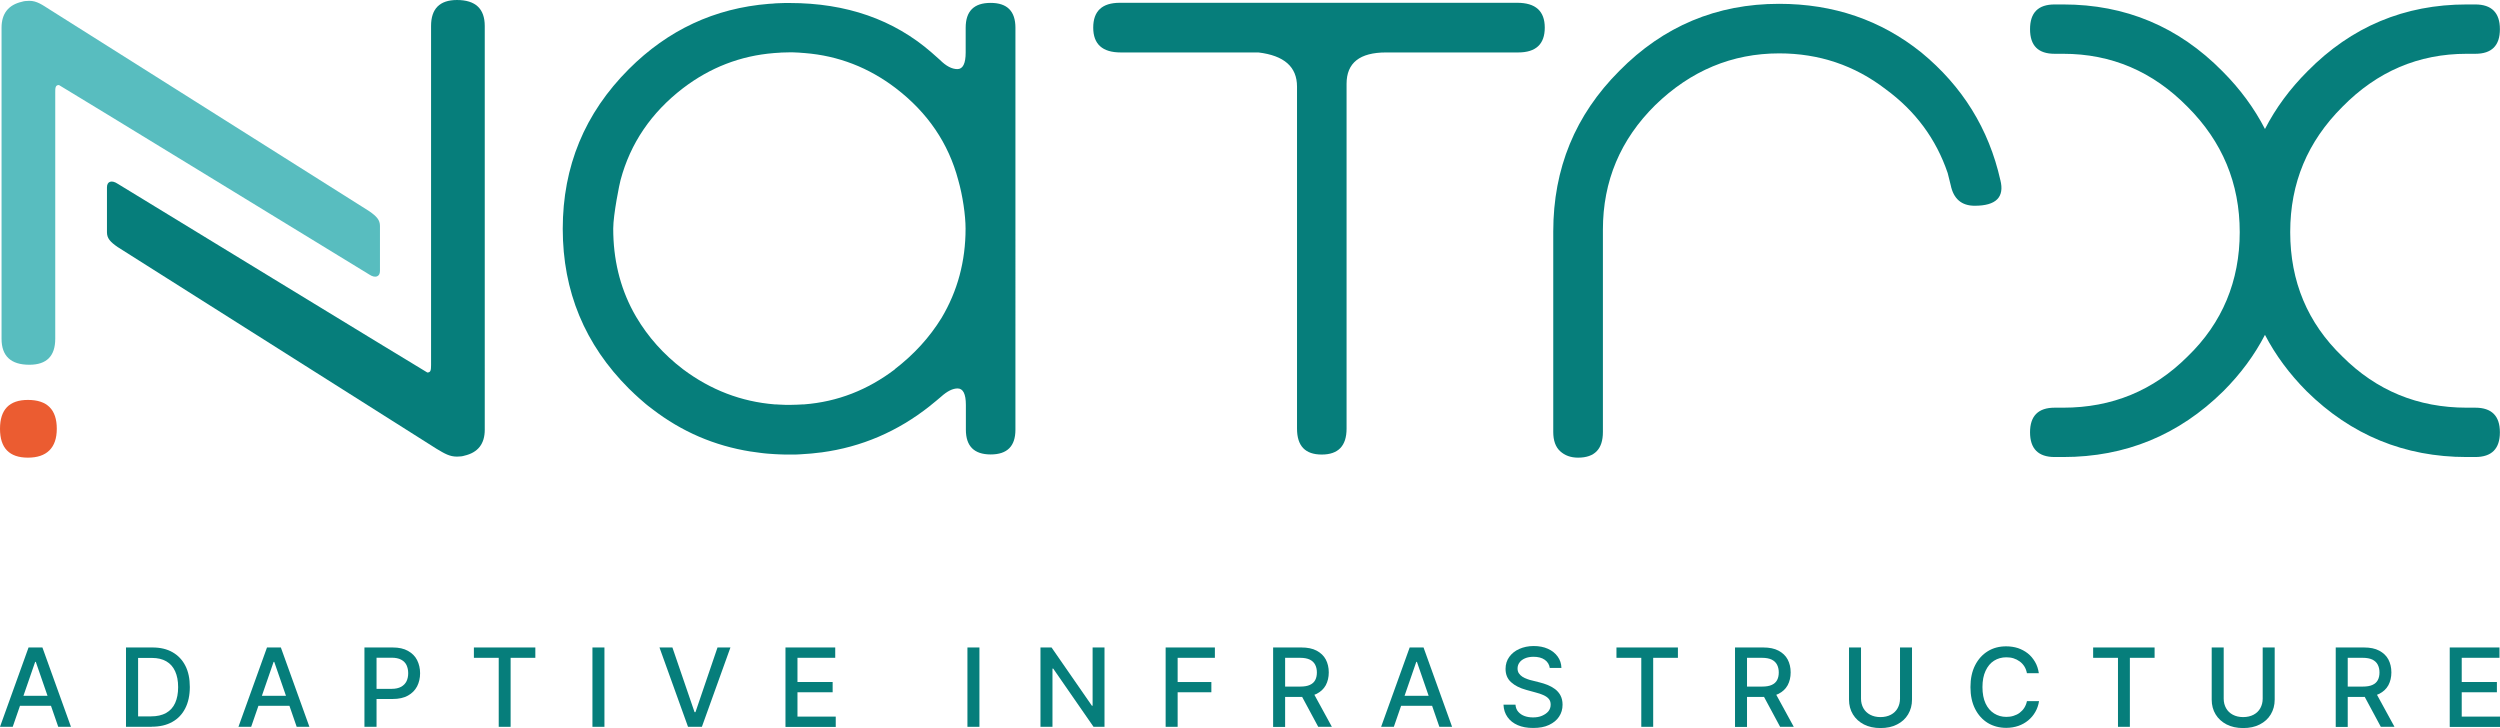 <?xml version="1.0" encoding="UTF-8"?><svg id="Layer_2" xmlns="http://www.w3.org/2000/svg" viewBox="0 0 241.67 70.39"><defs><style>.cls-1{fill:#eb5c31;}.cls-2{fill:#067e7b;}.cls-3{fill:#58bdbf;}</style></defs><g id="Layer_1-2"><path class="cls-1" d="M2.7,38.66c-1.8,0-2.7.93-2.7,2.79s.9,2.79,2.7,2.79,2.79-.93,2.79-2.79-.93-2.79-2.79-2.79Z"/><path class="cls-3" d="M36.08,26.71c.05.04.05.03,0,0h0Z"/><path class="cls-3" d="M35.7,20.42L4.8.92C4.06.45,3.55.08,2.84.08c-.3,0-.54.03-.72.09C.81.47.15,1.31.15,2.68v30.07c0,1.67.9,2.51,2.69,2.51,1.67,0,2.5-.84,2.5-2.51V8.94c0-.43,0-.72.36-.72.05,0,30,18.32,30,18.32.57.38,1.03.22,1.03-.34v-4.36c0-.57-.31-.92-1.03-1.42Z"/><path class="cls-2" d="M44.18,0c-1.67,0-2.51.84-2.51,2.51v32.78c-.01.43,0,.72-.36.72-.05,0-29.94-18.25-29.94-18.25-.57-.38-1.03-.23-1.03.34v4.36c0,.57.31.92,1.03,1.42l30.84,19.51c.77.46,1.25.75,1.96.75.3,0,.54-.03.72-.09,1.31-.3,1.97-1.14,1.97-2.51V2.51c0-1.67-.9-2.51-2.69-2.51Z"/><path class="cls-2" d="M146.77,5.07h-12.78c-2.55,0-3.82,1.01-3.82,3.03v33.34c0,1.66-.8,2.5-2.4,2.5s-2.39-.83-2.39-2.5V8.37c0-1.91-1.24-3-3.73-3.3h-13.31c-1.77,0-2.66-.8-2.66-2.4s.86-2.4,2.57-2.4h38.42c1.77,0,2.66.8,2.66,2.4s-.86,2.4-2.57,2.4Z"/><path class="cls-2" d="M95.75.28c-1.6,0-2.4.8-2.4,2.4v2.4c0,1.06-.27,1.6-.8,1.6s-1.09-.29-1.69-.89l-.8-.71c-3.66-3.19-8.24-4.79-13.73-4.79h-.02c-.35,0-.69,0-1.03.02-.2,0-.4.02-.6.04-.12,0-.24.01-.35.02-5.24.42-9.75,2.52-13.54,6.31-4.26,4.26-6.39,9.4-6.39,15.44s2.13,11.18,6.39,15.44c.14.14.29.27.43.41.02.02.05.05.08.08.16.15.32.3.48.44.2.18.4.36.61.53.02.01.04.03.06.05.07.06.14.12.21.17.14.11.28.21.42.32,2.82,2.17,5.98,3.53,9.49,4.09,0,0,.01,0,.02,0,.26.04.52.08.79.11.1.01.21.02.31.04.2.02.4.05.61.06.19.02.39.03.59.04.13,0,.26.02.4.02.35.02.7.02,1.05.02.08,0,.17,0,.25,0,.24,0,.49,0,.73-.02.1,0,.19-.01.29-.02.24-.02.48-.03.71-.05.07,0,.14-.01.21-.02.27-.03.54-.06.8-.09.04,0,.07,0,.1-.01,3.85-.52,7.34-2.01,10.48-4.5.04-.04.09-.08.13-.11.31-.25.62-.5.93-.77.59-.53,1.12-.8,1.6-.8.53,0,.8.53.8,1.59v2.4c0,1.59.8,2.39,2.4,2.39s2.39-.8,2.39-2.39V2.68c0-1.6-.8-2.4-2.39-2.4ZM86.52,35.69c-2.64,2.01-5.56,3.15-8.78,3.4-.04,0-.07,0-.1,0-.18.01-.37.02-.56.03-.25,0-.51.02-.76.02s-.51,0-.77-.02c-.18,0-.37-.02-.55-.03-.04,0-.08,0-.12,0-3.22-.26-6.18-1.39-8.86-3.4-1.87-1.43-3.37-3.11-4.51-5.04-.06-.09-.11-.19-.16-.28-.05-.09-.1-.18-.15-.27-1.28-2.39-1.92-5.06-1.92-8,0-1.36.62-4.41.71-4.7.95-3.55,2.96-6.51,6.03-8.87,2.62-2,5.55-3.14,8.8-3.4.1,0,.19-.01.29-.02.14,0,.28-.02.42-.03.26,0,.52-.02.78-.02s.52,0,.78.02c.14,0,.28.02.42.03.1,0,.19.01.29.02,3.25.26,6.18,1.4,8.8,3.4,3.08,2.36,5.09,5.32,6.03,8.87.43,1.5.71,3.42.71,4.7,0,3.15-.77,6.03-2.32,8.63-1.15,1.87-2.65,3.52-4.51,4.95Z"/><path class="cls-2" d="M239.28,39.41h-.83c-4.72,0-8.72-1.65-12.02-4.95-3.36-3.24-5.04-7.25-5.04-12.02s1.68-8.75,5.04-12.11c3.36-3.42,7.36-5.13,12.02-5.13h.83c1.59,0,2.38-.79,2.38-2.38s-.8-2.39-2.38-2.39h-.83c-6.01,0-11.14,2.15-15.38,6.45-1.72,1.72-3.09,3.58-4.12,5.59-1.03-2-2.4-3.87-4.12-5.59-4.24-4.3-9.37-6.45-15.38-6.45h-.83c-1.59,0-2.38.79-2.38,2.39s.79,2.38,2.38,2.38h.83c4.66,0,8.66,1.71,12.02,5.13,3.36,3.36,5.04,7.39,5.04,12.11s-1.68,8.78-5.04,12.02c-3.3,3.3-7.31,4.95-12.02,4.95h-.83c-1.59,0-2.38.8-2.38,2.38s.79,2.39,2.38,2.39h.83c6.01,0,11.17-2.12,15.47-6.36,1.68-1.68,3.02-3.5,4.03-5.45,1.02,1.96,2.36,3.77,4.03,5.45,4.3,4.24,9.46,6.36,15.47,6.36h.83c1.59,0,2.38-.8,2.38-2.39s-.8-2.38-2.38-2.38Z"/><path class="cls-2" d="M193.37,17.41c-1.12-4.97-3.67-9.07-7.63-12.33-3.91-3.14-8.49-4.71-13.76-4.71-6.03,0-11.18,2.16-15.44,6.48-4.26,4.26-6.39,9.43-6.39,15.53v19.38c0,.82.22,1.45.67,1.86.45.41,1.02.62,1.73.62,1.6,0,2.4-.83,2.4-2.48v-19.56c0-4.7,1.69-8.71,5.06-12.04,3.43-3.33,7.43-5,11.98-5,3.85,0,7.28,1.15,10.29,3.46,2.88,2.11,4.88,4.81,6,8.11.06.22.22.87.29,1.16.27,1.33,1.05,2,2.32,2,2.07,0,2.9-.83,2.48-2.49Z"/><path class="cls-2" d="M1.23,70.26H0l2.76-7.67h1.34l2.76,7.67h-1.23l-2.17-6.28h-.06l-2.17,6.28ZM1.43,67.26h3.99v.97H1.43v-.97Z"/><path class="cls-2" d="M14.66,70.26h-2.48v-7.67h2.56c.75,0,1.4.15,1.94.46s.95.74,1.24,1.31c.29.57.43,1.25.43,2.05s-.15,1.49-.44,2.06c-.29.57-.71,1.02-1.26,1.32-.55.31-1.21.46-1.99.46ZM13.34,69.25h1.26c.58,0,1.07-.11,1.46-.33s.68-.54.87-.96c.19-.42.29-.93.29-1.54s-.1-1.11-.29-1.53c-.19-.42-.47-.74-.85-.96-.38-.22-.84-.33-1.4-.33h-1.33v5.65Z"/><path class="cls-2" d="M24.28,70.26h-1.23l2.76-7.67h1.34l2.76,7.67h-1.23l-2.17-6.28h-.06l-2.17,6.28ZM24.48,67.26h3.99v.97h-3.99v-.97Z"/><path class="cls-2" d="M35.23,70.26v-7.67h2.73c.6,0,1.09.11,1.48.33.39.22.69.51.88.89.19.38.29.8.29,1.27s-.1.9-.29,1.27c-.2.38-.49.67-.88.89-.39.22-.89.33-1.48.33h-1.88v-.98h1.78c.38,0,.68-.07.92-.2.23-.13.41-.31.52-.54s.16-.49.16-.78-.06-.55-.16-.77c-.11-.23-.28-.4-.52-.53s-.55-.19-.93-.19h-1.45v6.68h-1.16Z"/><path class="cls-2" d="M45.81,63.59v-1h5.94v1h-2.39v6.67h-1.15v-6.67h-2.39Z"/><path class="cls-2" d="M58.43,62.59v7.67h-1.16v-7.67h1.16Z"/><path class="cls-2" d="M65,62.59l2.14,6.25h.09l2.13-6.25h1.25l-2.76,7.67h-1.34l-2.76-7.67h1.25Z"/><path class="cls-2" d="M75.93,70.26v-7.67h4.81v1h-3.65v2.34h3.4v.99h-3.4v2.35h3.7v1h-4.85Z"/><path class="cls-2" d="M94.68,62.59v7.67h-1.16v-7.67h1.16Z"/><path class="cls-2" d="M106.77,62.59v7.67h-1.06l-3.9-5.63h-.07v5.63h-1.16v-7.67h1.07l3.9,5.63h.07v-5.63h1.15Z"/><path class="cls-2" d="M112.68,70.26v-7.67h4.76v1h-3.6v2.34h3.26v.99h-3.26v3.34h-1.16Z"/><path class="cls-2" d="M123.07,70.26v-7.67h2.73c.59,0,1.09.1,1.48.31.39.21.69.49.88.85s.29.78.29,1.25-.1.88-.29,1.24c-.2.36-.49.63-.88.83s-.89.3-1.48.3h-2.07v-1h1.97c.37,0,.68-.05.92-.16s.41-.26.52-.47c.11-.21.16-.45.16-.74s-.06-.54-.17-.75c-.11-.21-.28-.37-.52-.49-.24-.11-.54-.17-.93-.17h-1.45v6.68h-1.16ZM126.86,66.8l1.89,3.46h-1.32l-1.86-3.46h1.28Z"/><path class="cls-2" d="M134.74,70.26h-1.23l2.76-7.67h1.34l2.76,7.67h-1.23l-2.17-6.28h-.06l-2.17,6.28ZM134.95,67.26h3.98v.97h-3.98v-.97Z"/><path class="cls-2" d="M149.82,64.61c-.04-.35-.21-.63-.49-.83s-.65-.29-1.09-.29c-.31,0-.59.05-.82.15-.23.1-.41.23-.53.4-.13.17-.19.37-.19.58,0,.18.04.34.13.47s.2.24.34.33c.14.09.29.16.46.22.16.06.32.11.47.14l.75.19c.24.06.5.14.75.24s.5.24.72.4c.22.17.4.37.53.62s.2.54.2.89c0,.43-.11.82-.34,1.16-.22.34-.55.6-.97.8s-.93.29-1.53.29-1.07-.09-1.49-.27c-.42-.18-.75-.44-.99-.78-.24-.34-.37-.73-.39-1.2h1.16c.02.28.11.51.27.69s.36.32.61.41c.25.09.52.13.82.13.33,0,.62-.05.87-.16s.46-.25.61-.43c.15-.19.22-.4.22-.65,0-.23-.06-.41-.19-.56s-.3-.26-.52-.36-.47-.18-.74-.25l-.91-.25c-.61-.17-1.1-.41-1.46-.74-.36-.32-.54-.75-.54-1.29,0-.44.12-.83.36-1.16.24-.33.56-.59.97-.77.41-.18.87-.28,1.39-.28s.98.09,1.38.27c.4.18.71.43.94.75.23.32.35.68.36,1.1h-1.12Z"/><path class="cls-2" d="M156.26,63.59v-1h5.94v1h-2.39v6.67h-1.15v-6.67h-2.39Z"/><path class="cls-2" d="M167.72,70.26v-7.67h2.73c.59,0,1.09.1,1.48.31.39.21.69.49.88.85s.29.78.29,1.25-.1.88-.29,1.24c-.2.36-.49.63-.88.83s-.89.3-1.48.3h-2.07v-1h1.97c.37,0,.68-.05.92-.16s.41-.26.52-.47c.11-.21.16-.45.16-.74s-.06-.54-.17-.75c-.11-.21-.28-.37-.52-.49-.24-.11-.54-.17-.93-.17h-1.45v6.68h-1.16ZM171.51,66.8l1.89,3.46h-1.32l-1.86-3.46h1.28Z"/><path class="cls-2" d="M183.67,62.59h1.16v5.04c0,.54-.13,1.01-.38,1.43s-.61.74-1.06.97c-.46.24-.99.35-1.61.35s-1.15-.12-1.6-.35c-.46-.24-.81-.56-1.06-.97s-.38-.89-.38-1.43v-5.04h1.16v4.95c0,.35.08.65.23.92.15.27.37.48.65.63s.62.23,1,.23.73-.08,1.01-.23c.28-.15.5-.36.65-.63.15-.27.23-.58.23-.92v-4.95Z"/><path class="cls-2" d="M197.11,65.08h-1.17c-.05-.25-.13-.47-.25-.66-.12-.19-.27-.35-.45-.48s-.37-.23-.59-.3c-.22-.07-.45-.1-.7-.1-.44,0-.84.11-1.19.33-.35.22-.62.55-.82.98-.2.43-.3.95-.3,1.57s.1,1.15.3,1.58c.2.43.48.75.83.97.35.22.74.33,1.18.33.24,0,.47-.03.69-.1s.42-.16.59-.29.33-.29.45-.48c.12-.19.21-.4.26-.65h1.17c-.06.38-.18.73-.36,1.04-.18.32-.41.59-.69.82-.28.23-.6.41-.95.53s-.75.19-1.17.19c-.66,0-1.26-.16-1.78-.47-.52-.32-.93-.77-1.23-1.36-.3-.59-.45-1.29-.45-2.11s.15-1.52.45-2.11c.3-.59.71-1.04,1.23-1.36.52-.32,1.11-.47,1.77-.47.41,0,.79.06,1.14.17.35.12.67.29.95.51s.51.5.7.82c.19.32.31.69.37,1.1Z"/><path class="cls-2" d="M202.34,63.59v-1h5.94v1h-2.39v6.67h-1.15v-6.67h-2.39Z"/><path class="cls-2" d="M218.73,62.59h1.16v5.04c0,.54-.13,1.01-.38,1.43s-.61.74-1.06.97c-.46.24-.99.35-1.61.35s-1.15-.12-1.6-.35c-.46-.24-.81-.56-1.06-.97s-.38-.89-.38-1.43v-5.04h1.16v4.95c0,.35.08.65.23.92.15.27.37.48.65.63s.62.23,1,.23.73-.08,1.01-.23c.28-.15.5-.36.65-.63.15-.27.23-.58.23-.92v-4.95Z"/><path class="cls-2" d="M225.79,70.26v-7.67h2.73c.59,0,1.09.1,1.48.31.39.21.69.49.88.85s.29.78.29,1.25-.1.88-.29,1.24c-.2.36-.49.63-.88.83s-.89.3-1.48.3h-2.07v-1h1.97c.37,0,.68-.05.92-.16s.41-.26.52-.47c.11-.21.16-.45.16-.74s-.06-.54-.17-.75c-.11-.21-.28-.37-.52-.49-.24-.11-.54-.17-.93-.17h-1.45v6.68h-1.16ZM229.58,66.8l1.89,3.46h-1.32l-1.86-3.46h1.28Z"/><path class="cls-2" d="M236.81,70.26v-7.67h4.81v1h-3.65v2.34h3.4v.99h-3.4v2.35h3.7v1h-4.85Z"/></g></svg>